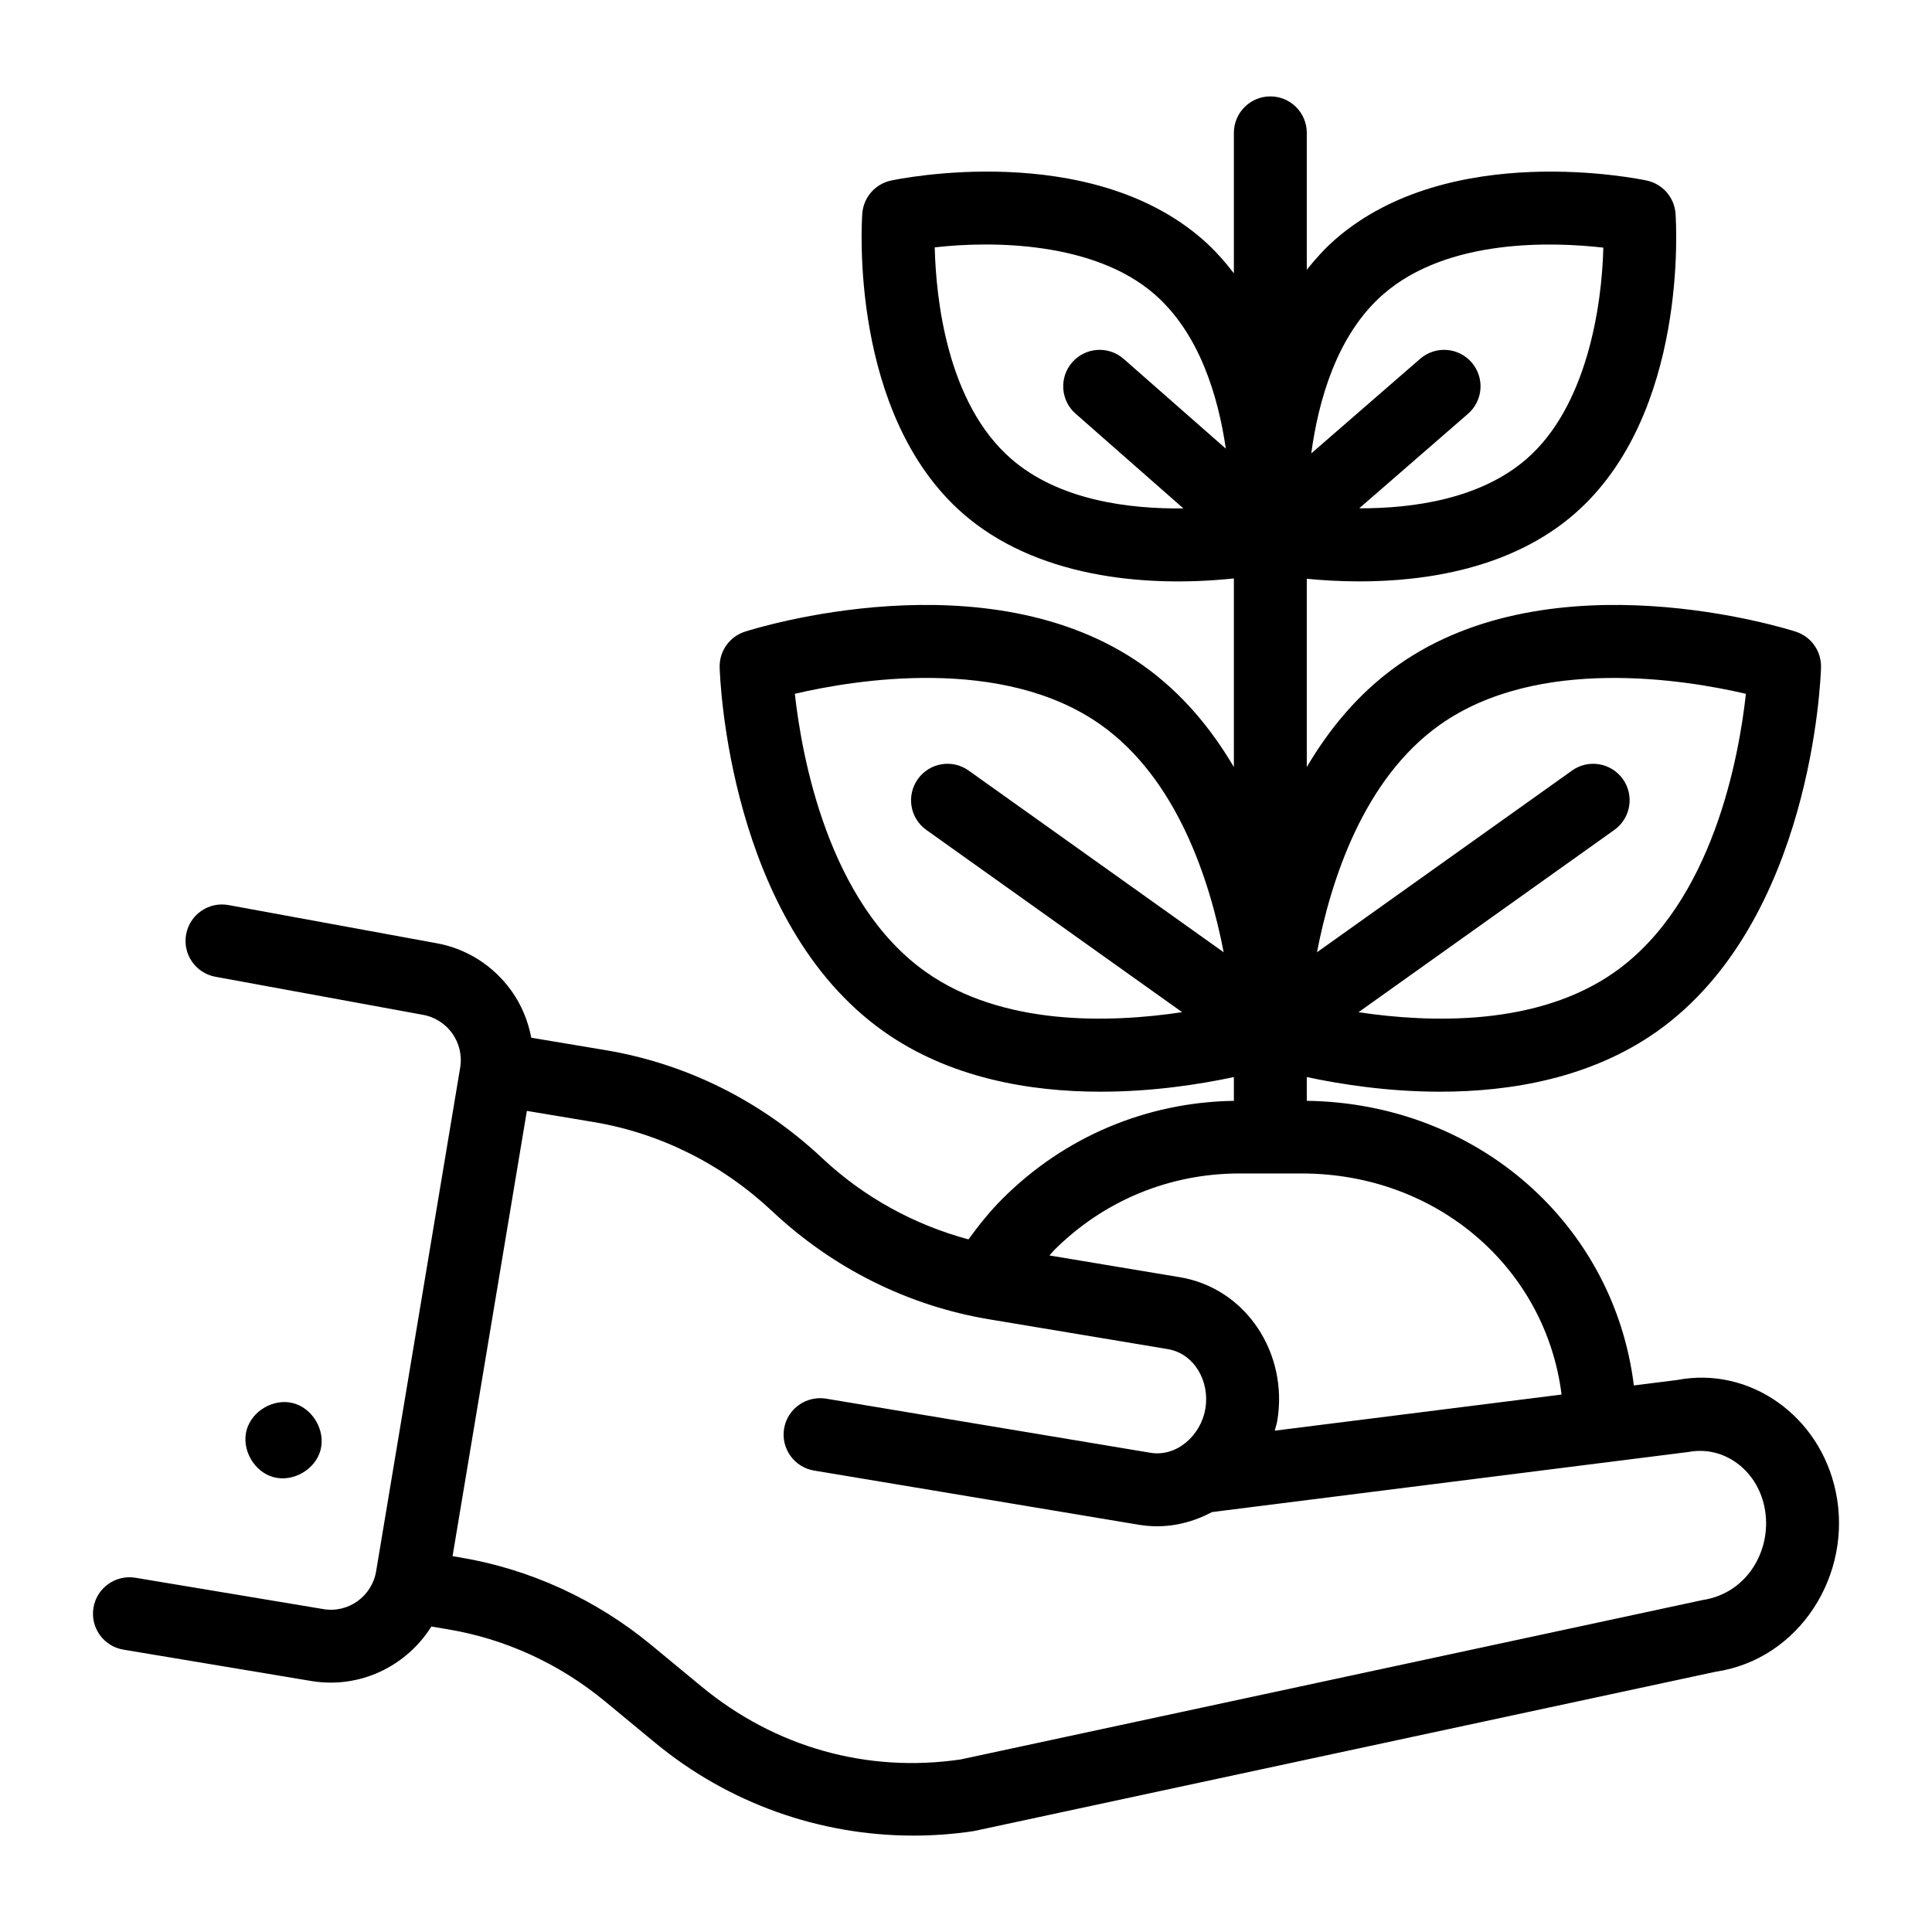 <svg xmlns="http://www.w3.org/2000/svg" width="95" height="95" viewBox="0 0 95 95" fill="none"><g id="fi_6053599"><g id="_x37_7"><path id="Vector" d="M4.596 79.053C4.433 80.03 5.092 80.954 6.069 81.116L15.301 82.657C17.702 83.058 19.992 81.924 21.211 79.98L22.034 80.118C24.845 80.587 27.513 81.811 29.748 83.657L32.215 85.696C35.802 88.658 40.285 90.26 44.913 90.26C45.896 90.26 46.885 90.187 47.874 90.04L84.359 82.203C88.495 81.591 91.116 77.414 90.269 73.358C89.485 69.591 86.011 67.178 82.477 67.856L80.34 68.125C79.359 60.207 72.67 54.247 64.257 54.129V52.961C65.892 53.31 68.217 53.681 70.815 53.681C74.303 53.681 78.237 53.01 81.479 50.717C89.105 45.319 89.529 33.325 89.543 32.817C89.566 32.02 89.059 31.304 88.3 31.06C87.816 30.904 76.365 27.314 68.737 32.71C66.828 34.06 65.37 35.825 64.257 37.719V28.459C64.991 28.532 65.876 28.588 66.852 28.588C70.083 28.588 74.319 27.968 77.424 25.265C83.036 20.38 82.418 10.903 82.389 10.502C82.331 9.707 81.755 9.045 80.976 8.878C80.582 8.794 71.282 6.878 65.669 11.76C65.139 12.222 64.682 12.733 64.257 13.265V6.533C64.257 5.543 63.455 4.74 62.465 4.74C61.475 4.74 60.672 5.543 60.672 6.533V13.439C60.213 12.842 59.708 12.272 59.12 11.76C53.51 6.878 44.209 8.793 43.814 8.878C43.034 9.045 42.458 9.707 42.4 10.502C42.371 10.903 41.754 20.38 47.365 25.265C50.863 28.309 56.084 28.924 60.672 28.443V37.719C59.559 35.825 58.102 34.06 56.193 32.71C48.566 27.314 37.115 30.904 36.63 31.06C35.871 31.304 35.364 32.02 35.387 32.817C35.401 33.325 35.825 45.319 43.451 50.717C46.693 53.01 50.626 53.681 54.114 53.681C56.713 53.681 59.038 53.31 60.672 52.961V54.13C56.376 54.198 52.343 55.895 49.294 58.944C48.679 59.559 48.133 60.239 47.621 60.944C44.961 60.222 42.492 58.884 40.428 56.947C37.434 54.136 33.748 52.3 29.767 51.636L26.124 51.027C25.967 50.21 25.652 49.427 25.155 48.73C24.247 47.458 22.899 46.617 21.386 46.365L11.238 44.504C10.26 44.325 9.332 44.971 9.152 45.944C8.974 46.917 9.618 47.851 10.592 48.029L20.768 49.895C22.003 50.102 22.833 51.269 22.627 52.5L18.495 77.262C18.29 78.493 17.127 79.334 15.891 79.121L6.659 77.581C5.682 77.422 4.759 78.077 4.596 79.053ZM70.807 35.636C75.62 32.232 82.866 33.419 85.849 34.116C85.518 37.158 84.237 44.373 79.408 47.79C75.622 50.469 70.338 50.302 66.8 49.772L79.379 40.81C80.186 40.236 80.374 39.116 79.799 38.31C79.224 37.504 78.104 37.314 77.3 37.89L64.758 46.825C65.438 43.313 67.031 38.309 70.807 35.636ZM68.023 14.465C71.192 11.706 76.371 11.893 78.839 12.177C78.771 15.038 78.034 19.981 75.07 22.561C72.778 24.556 69.444 25.003 66.836 24.994L72.184 20.348C72.931 19.699 73.011 18.567 72.362 17.82C71.714 17.073 70.582 16.992 69.833 17.642L64.477 22.295C64.827 19.709 65.728 16.462 68.023 14.465ZM49.72 22.561C46.55 19.803 46.023 14.646 45.962 12.164C48.804 11.835 53.803 11.886 56.766 14.465C58.994 16.403 59.904 19.514 60.276 22.061L55.255 17.649C54.513 16.995 53.378 17.068 52.726 17.812C52.072 18.556 52.145 19.688 52.889 20.341L58.188 24.998C55.549 25.034 52.079 24.614 49.72 22.561ZM45.521 47.79C40.712 44.386 39.421 37.162 39.084 34.115C42.07 33.416 49.314 32.233 54.122 35.636C57.899 38.309 59.492 43.313 60.171 46.825L47.631 37.89C46.824 37.313 45.706 37.504 45.131 38.31C44.557 39.116 44.744 40.236 45.551 40.81L58.129 49.771C54.59 50.302 49.307 50.469 45.521 47.79ZM60.94 57.702C61.124 57.702 64.199 57.702 64.005 57.702C70.68 57.702 76.007 62.366 76.785 68.573L62.68 70.349C62.721 70.184 62.779 70.028 62.807 69.857C63.356 66.572 61.294 63.35 58.012 62.802L51.602 61.733C51.681 61.651 51.749 61.559 51.829 61.478C54.265 59.042 57.501 57.702 60.94 57.702ZM25.907 54.625L29.177 55.171C32.457 55.718 35.498 57.236 37.974 59.561C40.968 62.371 44.654 64.207 48.635 64.872L57.422 66.338C58.724 66.556 59.496 67.92 59.271 69.267C59.054 70.57 57.872 71.652 56.57 71.436L40.618 68.774C39.644 68.617 38.718 69.271 38.555 70.247C38.393 71.223 39.052 72.147 40.028 72.31L55.981 74.972C57.261 75.188 58.487 74.942 59.597 74.351L83.035 71.395C84.746 71.074 86.377 72.257 86.759 74.09C87.181 76.109 85.982 78.334 83.721 78.677L47.236 86.515C42.641 87.19 38.118 85.92 34.498 82.932L32.031 80.893C29.311 78.646 26.057 77.154 22.624 76.582L22.253 76.52L25.907 54.625Z" fill="black"></path><path id="Vector_2" d="M15.756 71.321C15.759 71.309 15.763 71.296 15.766 71.283C16.01 70.327 15.37 69.244 14.415 68.996C13.456 68.747 12.384 69.376 12.126 70.322C11.866 71.277 12.492 72.373 13.447 72.634C14.405 72.894 15.493 72.268 15.756 71.321Z" fill="black"></path></g></g></svg>